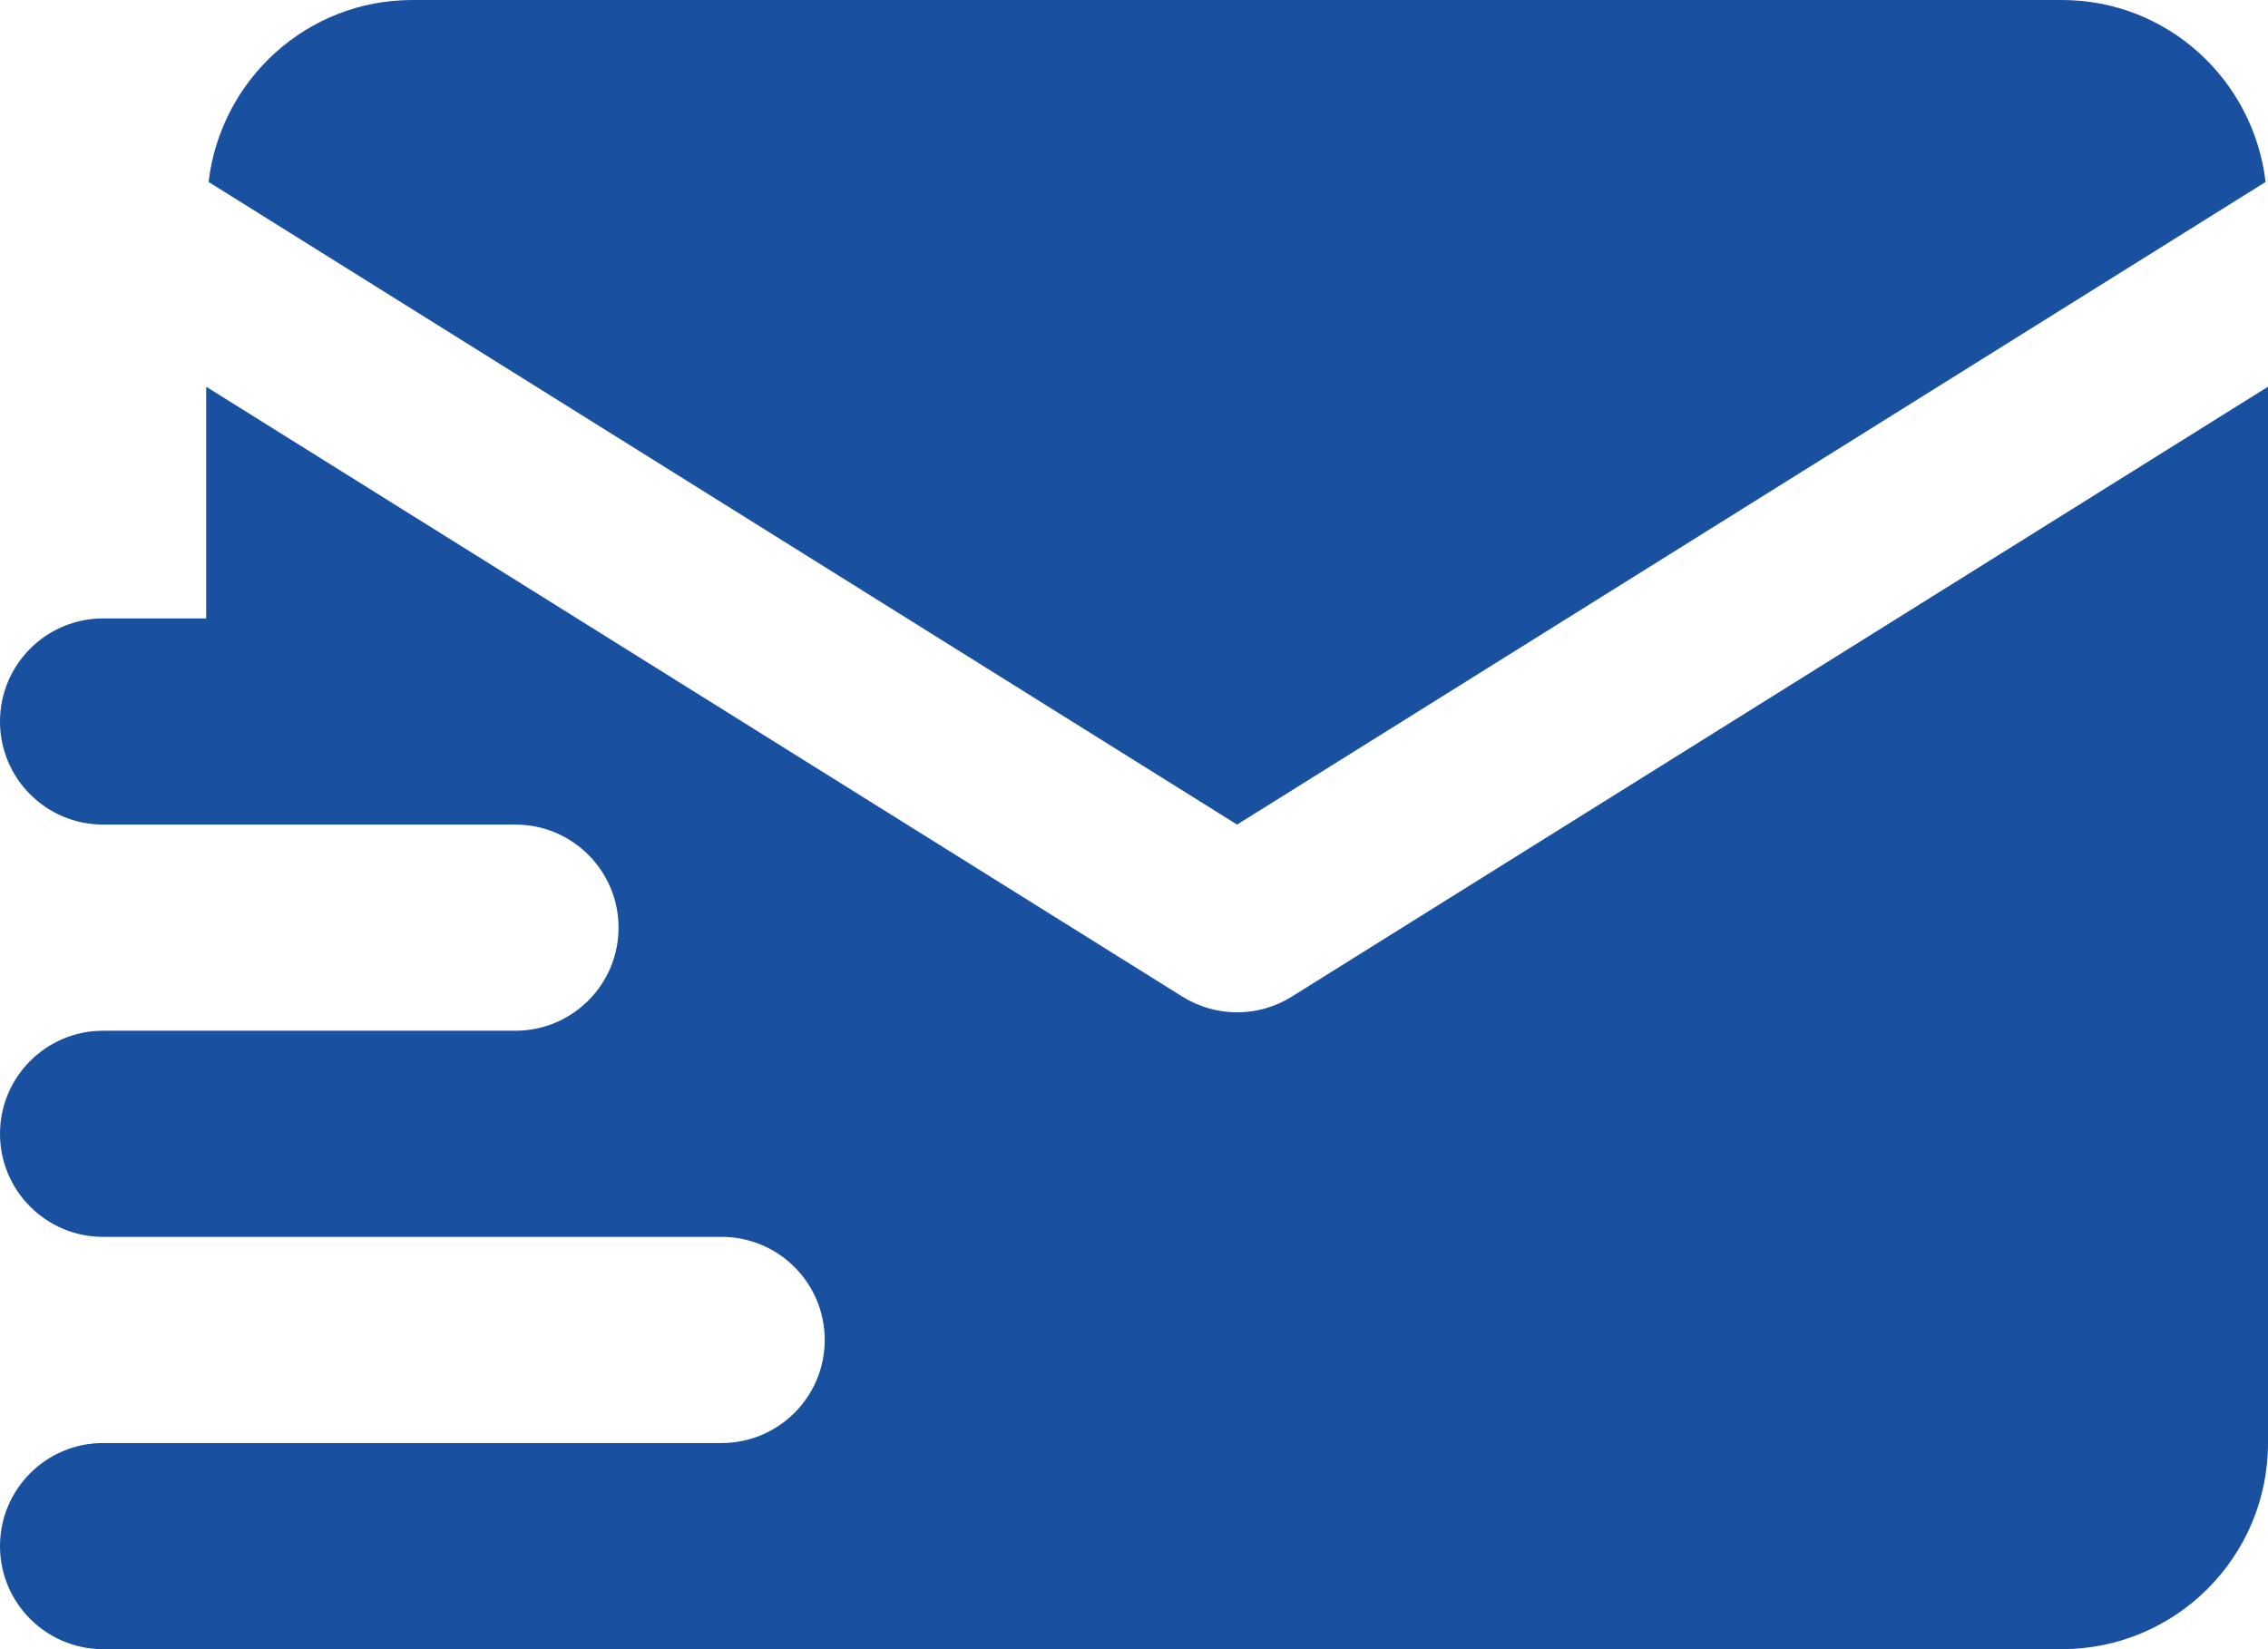 <svg width="33" height="24" viewBox="0 0 33 24" fill="none" xmlns="http://www.w3.org/2000/svg">
<path d="M6 0C4.464 0 3.211 1.159 3.035 2.648L18 12L32.965 2.648C32.789 1.159 31.536 0 30 0H6ZM3 5.628V9H1.5C0.672 9 0 9.672 0 10.5C0 11.328 0.672 12 1.5 12H3H6H7.5C8.328 12 9 12.672 9 13.5C9 14.328 8.328 15 7.5 15H3H1.5C0.672 15 0 15.672 0 16.5C0 17.328 0.672 18 1.5 18H3H9H10.5C11.328 18 12 18.672 12 19.5C12 20.328 11.328 21 10.5 21H3H1.5C0.672 21 0 21.672 0 22.5C0 23.328 0.672 24 1.5 24H6H12H30C31.657 24 33 22.657 33 21V5.628L18.794 14.505C18.308 14.808 17.692 14.808 17.206 14.505L3 5.628Z" fill="#1951A0"/>
</svg>
